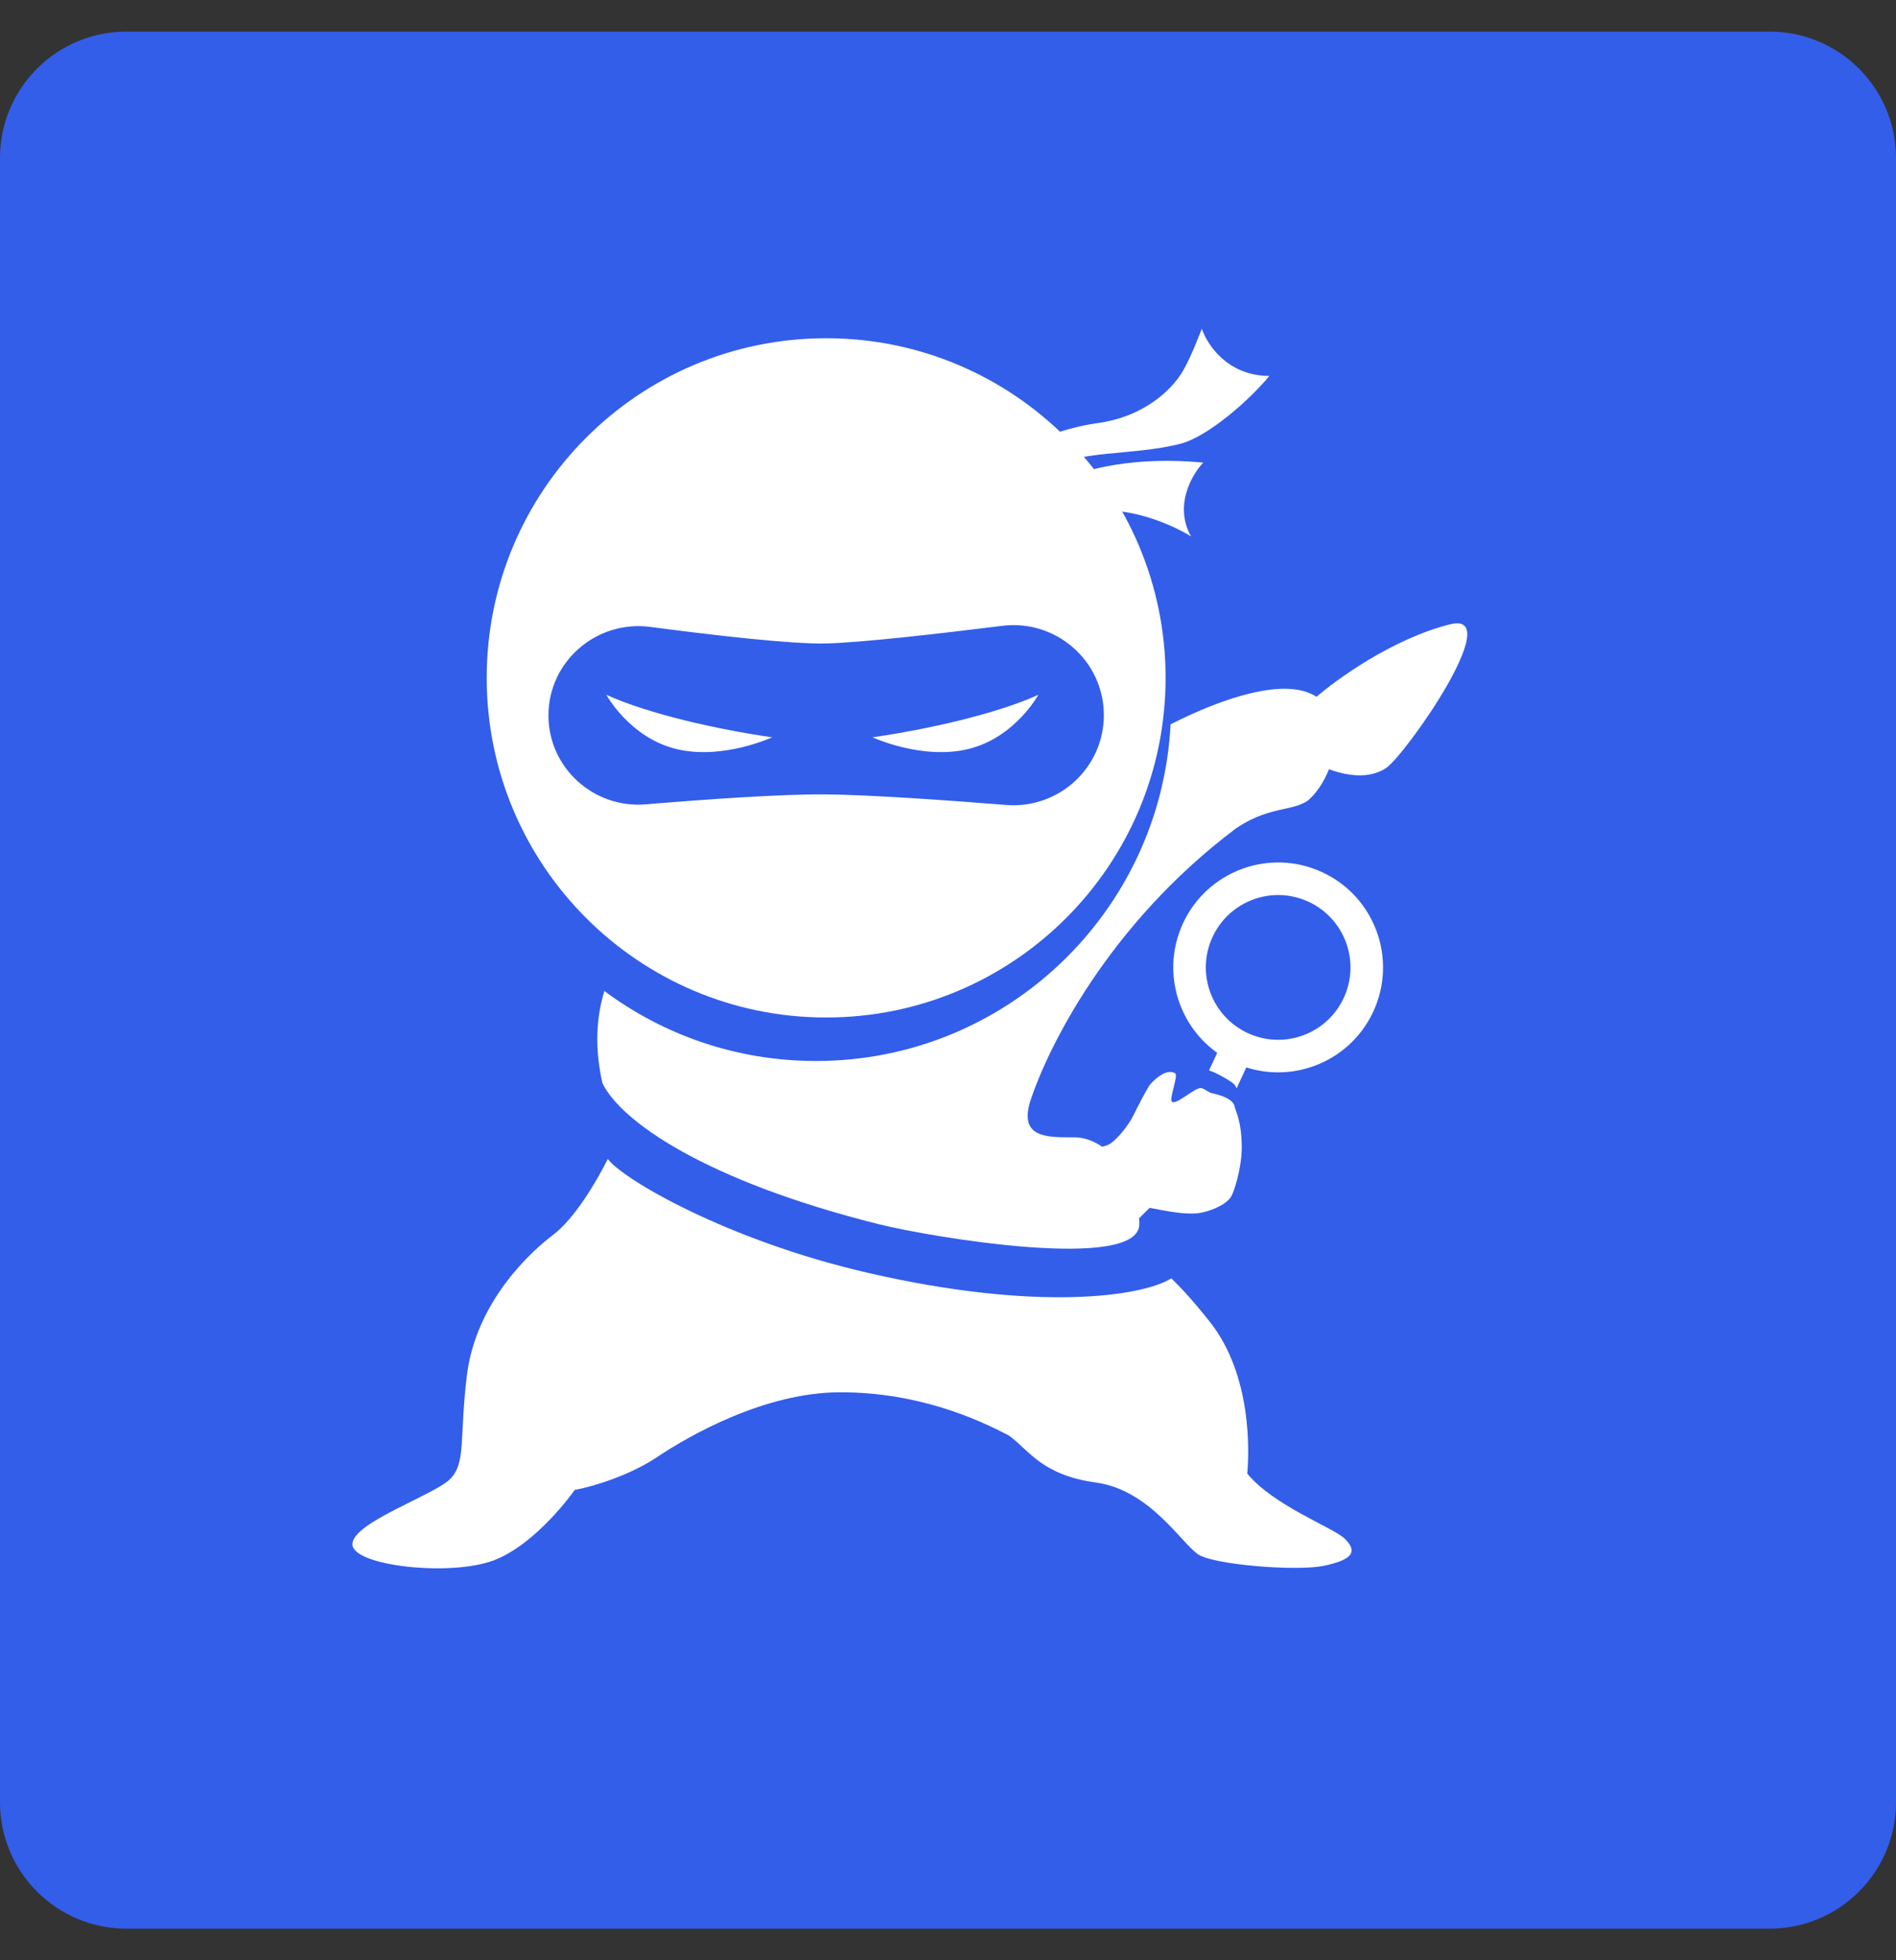 <svg width="30" height="31" viewBox="0 0 30 31" fill="none" xmlns="http://www.w3.org/2000/svg">
<rect x="0" y="0" width="30" height="31" fill="#333333" stroke="none"/>
<path d="M28 0.5H2C0.895 0.5 0 1.395 0 2.5V28.5C0 29.605 0.895 30.5 2 30.5H28C29.105 30.5 30 29.605 30 28.5V2.5C30 1.395 29.105 0.5 28 0.5Z" fill="#335EEA"/>
<path fill-rule="evenodd" clip-rule="evenodd" d="M20.706 14.261C20.133 13.995 19.452 14.244 19.186 14.817C18.92 15.39 19.169 16.071 19.742 16.337C20.315 16.603 20.996 16.355 21.262 15.781C21.528 15.208 21.279 14.528 20.706 14.261ZM18.719 14.6C19.105 13.769 20.092 13.408 20.923 13.794C21.754 14.18 22.115 15.167 21.729 15.998C21.343 16.829 20.356 17.19 19.525 16.804C18.694 16.418 18.333 15.431 18.719 14.6Z" fill="white"/>
<path d="M13.736 20.13C16.43 20.75 18.076 20.502 18.534 20.216C18.648 20.33 18.829 20.507 19.142 20.902C19.821 21.76 19.763 22.99 19.735 23.305C20.164 23.82 21.104 24.16 21.279 24.335C21.451 24.506 21.468 24.657 20.936 24.764C20.507 24.849 19.22 24.748 18.962 24.584C18.705 24.421 18.198 23.562 17.34 23.445C16.482 23.327 16.282 22.933 15.967 22.704C15.424 22.418 14.5 22.018 13.299 22.018C12.098 22.018 10.904 22.704 10.389 23.048C9.978 23.322 9.409 23.505 9.094 23.562C9.094 23.562 8.494 24.421 7.807 24.678C7.121 24.935 5.576 24.764 5.576 24.421C5.576 24.077 6.863 23.648 7.121 23.391C7.378 23.133 7.267 22.751 7.386 21.761C7.531 20.557 8.444 19.76 8.751 19.529C9.094 19.272 9.446 18.671 9.617 18.328C9.846 18.643 11.497 19.615 13.736 20.13Z" fill="white"/>
<path fill-rule="evenodd" clip-rule="evenodd" d="M19.785 16.741C19.845 16.612 19.788 16.459 19.66 16.399C19.531 16.339 19.378 16.395 19.318 16.524L19.131 16.926C19.146 16.934 19.16 16.941 19.173 16.944C19.22 16.955 19.493 17.1 19.535 17.155C19.549 17.173 19.559 17.191 19.567 17.21L19.785 16.741Z" fill="white"/>
<path fill-rule="evenodd" clip-rule="evenodd" d="M9.563 15.672C9.436 16.083 9.406 16.572 9.532 17.128C9.818 17.728 11.155 18.672 13.901 19.359C14.759 19.573 18.027 20.114 18.027 19.359C18.027 18.604 17.512 17.986 16.998 17.986C16.986 17.986 16.975 17.986 16.964 17.986C16.545 17.986 16.111 17.987 16.311 17.385C16.569 16.613 17.505 14.639 19.564 13.095C19.867 12.893 20.11 12.839 20.313 12.794C20.455 12.763 20.578 12.736 20.688 12.665C21.109 12.322 21.443 11.224 20.688 10.949C20.156 10.756 19.238 11.09 18.522 11.455C18.369 14.421 15.916 16.779 12.912 16.779C11.657 16.779 10.498 16.368 9.563 15.672Z" fill="white"/>
<path fill-rule="evenodd" clip-rule="evenodd" d="M13.072 16.091C16.038 16.091 18.443 13.686 18.443 10.72C18.443 7.753 16.038 5.349 13.072 5.349C10.106 5.349 7.701 7.753 7.701 10.72C7.701 13.686 10.106 16.091 13.072 16.091ZM10.288 9.914C9.439 9.803 8.678 10.459 8.678 11.314C8.678 12.142 9.393 12.789 10.218 12.72C11.183 12.64 12.373 12.556 13.072 12.563C13.77 12.57 14.957 12.653 15.921 12.73C16.751 12.796 17.466 12.143 17.466 11.31C17.466 10.452 16.709 9.791 15.858 9.897C14.841 10.024 13.618 10.163 13.072 10.176C12.526 10.189 11.305 10.048 10.288 9.914Z" fill="white"/>
<path d="M12.218 11.66C11.364 11.538 10.265 11.293 9.594 10.988C9.594 10.988 9.96 11.66 10.692 11.843C11.425 12.026 12.218 11.66 12.218 11.66Z" fill="white"/>
<path d="M13.805 11.66C14.659 11.538 15.758 11.293 16.429 10.988C16.429 10.988 16.063 11.66 15.331 11.843C14.598 12.026 13.805 11.66 13.805 11.66Z" fill="white"/>
<path d="M17.369 6.691C16.826 6.766 16.367 6.971 16.205 7.064L16.593 7.437C16.981 7.111 17.921 7.213 18.678 7.018C19.13 6.901 19.809 6.287 20.084 5.945C19.425 5.945 19.098 5.448 19.017 5.199C18.969 5.308 18.822 5.721 18.667 5.945C18.473 6.225 18.048 6.598 17.369 6.691Z" fill="white"/>
<path d="M19.039 7.316C17.753 7.194 16.912 7.502 16.652 7.671L16.993 8.178C17.617 7.894 18.487 8.262 18.845 8.482C18.572 7.995 18.861 7.502 19.039 7.316Z" fill="white"/>
<path d="M22.944 9.873C22.038 10.099 21.14 10.747 20.804 11.043C20.804 11.043 19.978 11.609 20.578 11.953C21.179 12.296 21.632 12.342 21.93 12.147C22.229 11.953 23.85 9.647 22.944 9.873Z" fill="white"/>
<path d="M18.96 19.186C18.729 19.211 18.425 19.145 18.19 19.101L18.018 19.272C17.982 19.278 17.902 19.431 17.875 19.408C17.839 19.379 17.906 19.253 17.875 19.212L17.767 19.071C17.663 18.936 17.553 18.794 17.461 18.65C17.434 18.608 17.421 18.564 17.392 18.522C17.374 18.497 17.386 18.453 17.382 18.423C17.373 18.344 17.313 18.32 17.332 18.242C17.366 18.098 17.465 18.166 17.589 18.071C17.686 17.997 17.846 17.814 17.932 17.642C18.018 17.47 18.104 17.299 18.19 17.16C18.269 17.064 18.46 16.893 18.593 16.973C18.652 16.996 18.492 17.389 18.544 17.425C18.621 17.477 18.932 17.171 19.016 17.21C19.048 17.213 19.125 17.276 19.172 17.287C19.22 17.299 19.508 17.355 19.535 17.498C19.548 17.567 19.648 17.728 19.648 18.157C19.643 18.489 19.525 18.855 19.477 18.929C19.383 19.071 19.108 19.167 18.96 19.186Z" fill="white"/>
</svg>
